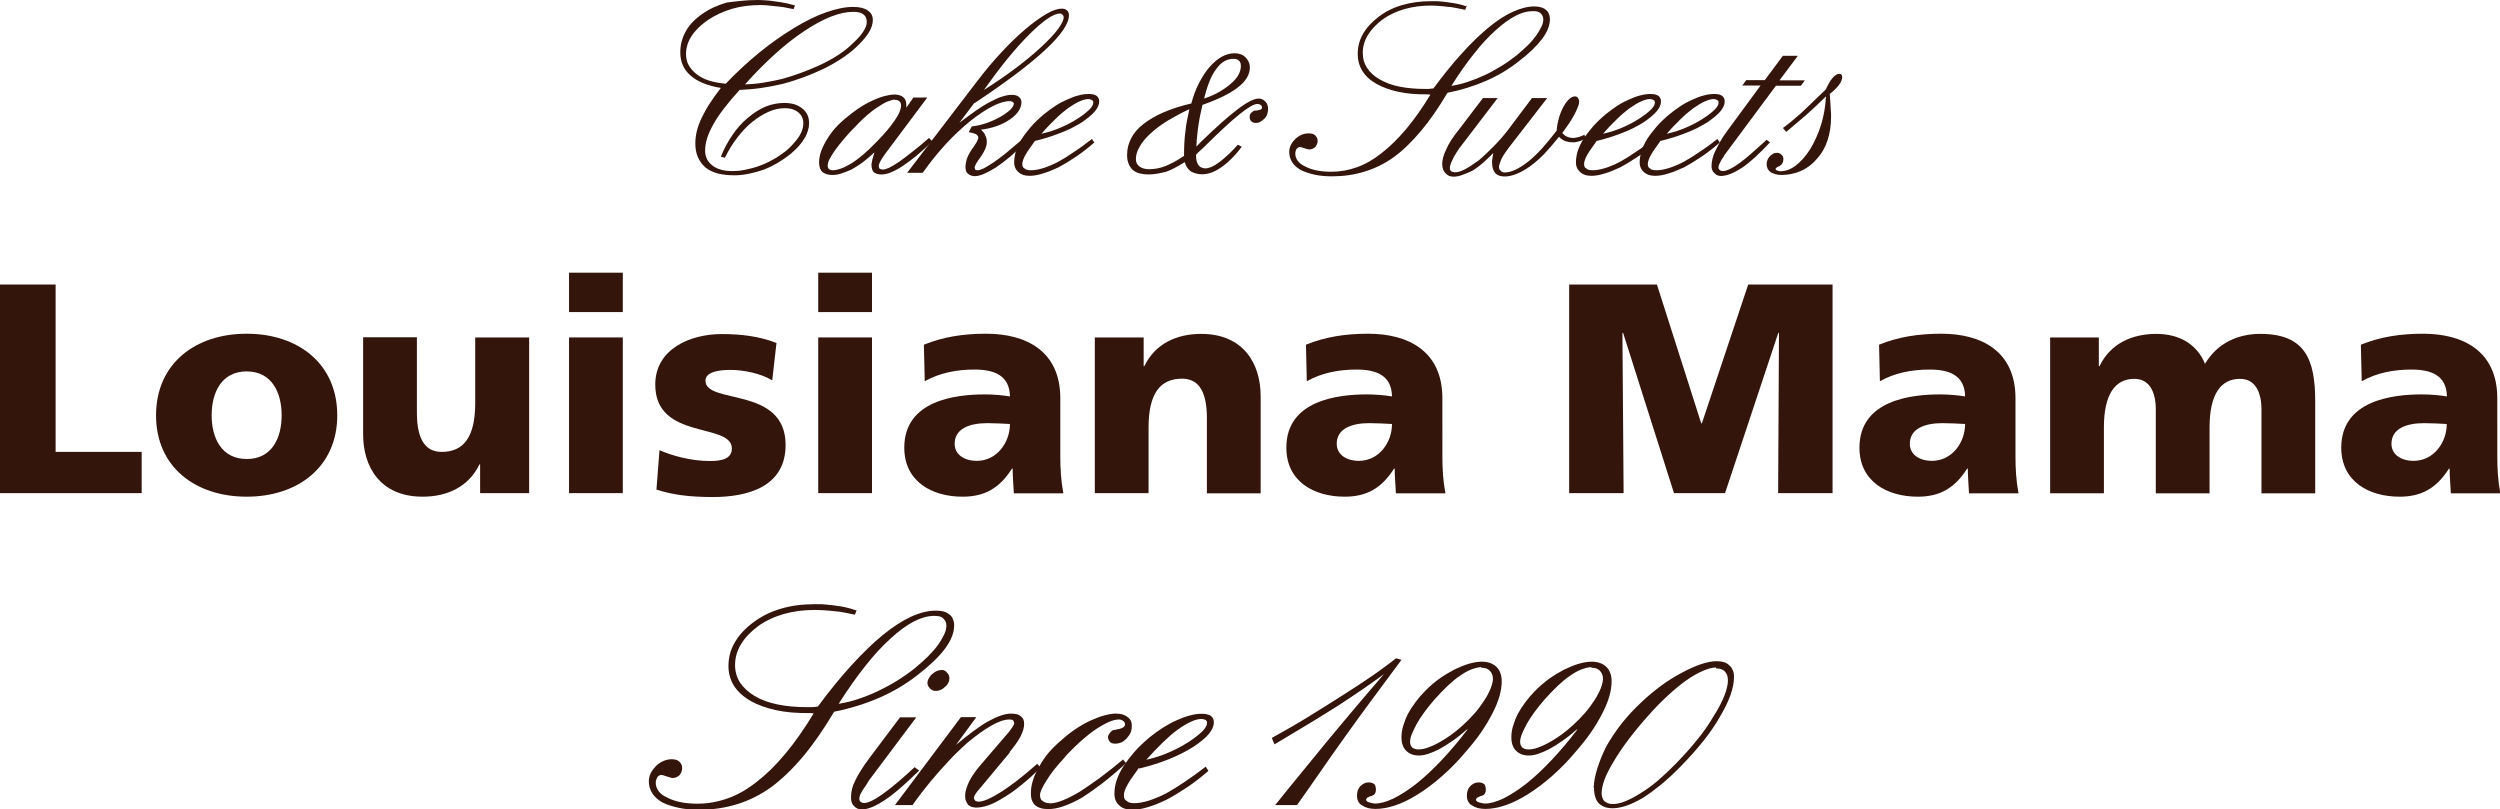 <?xml version="1.0" encoding="utf-8"?>
<!-- Generator: Adobe Illustrator 21.1.0, SVG Export Plug-In . SVG Version: 6.00 Build 0)  -->
<svg version="1.1" id="レイヤー_1" xmlns="http://www.w3.org/2000/svg" xmlns:xlink="http://www.w3.org/1999/xlink" x="0px"
	 y="0px" viewBox="0 0 1478.8 478.8" style="enable-background:new 0 0 1478.8 478.8;" xml:space="preserve">
<style type="text/css">
	.st0{fill:#34150C;}
</style>
<g>
	<g>
		<path class="st0" d="M0,168.3h32.9v99h50.9v24.4H0V168.3z"/>
		<path class="st0" d="M92.3,245.7c0-30.6,23.2-48.3,53.6-48.3c30.4,0,53.6,17.7,53.6,48.3c0,30.4-23.2,48.1-53.6,48.1
			C115.5,293.8,92.3,276.2,92.3,245.7z M166.6,245.7c0-13.8-6-26-20.7-26c-14.7,0-20.7,12.2-20.7,26c0,13.6,6,25.8,20.7,25.8
			C160.6,271.6,166.6,259.4,166.6,245.7z"/>
		<path class="st0" d="M313,291.7h-29v-17h-0.4c-6.4,13.3-19.1,19.1-33.6,19.1c-25.1,0-35.2-17.7-35.2-36.8v-57.5h31.8v44.6
			c0,17.3,6,23.2,14.7,23.2c13.1,0,19.8-9,19.8-28.8v-38.9H313V291.7z"/>
		<path class="st0" d="M368.4,184.6h-31.8v-23.3h31.8V184.6z M336.6,199.6h31.8v92.1h-31.8V199.6z"/>
		<path class="st0" d="M390.1,266.3c7.4,3.2,18.4,6.4,29.9,6.4c6.5,0,12.9-1.1,12.9-7.4c0-15.6-45.3-4.6-45.3-37.8
			c0-21.2,20.9-29.9,39.3-29.9c11,0,22.1,1.2,32.4,5.3l-2.5,22.1c-6.7-4.1-16.8-6.2-24.8-6.2c-6.9,0-14.7,1.2-14.7,6.4
			c0,14.3,47.4,3,47.4,38c0,24.6-22.1,30.8-43,30.8c-14.3,0-24.1-1.4-33.4-4.4L390.1,266.3z"/>
		<path class="st0" d="M515.9,184.6H484v-23.3h31.8V184.6z M484,199.6h31.8v92.1H484V199.6z"/>
		<path class="st0" d="M599.7,291.7c-0.2-5-0.7-9.7-0.7-14.5h-0.4c-7.3,11.5-16.1,16.6-29.2,16.6c-18.2,0-34.5-9-34.5-29
			c0-28.1,30.6-31.5,47.6-31.5c5.1,0,10.8,0.5,14.9,1.2c-0.2-12.6-9.5-15.9-21-15.9c-10.3,0-20.5,1.9-29.4,6.9l-0.5-21.6
			c11.3-4.6,23.2-6.5,36.8-6.5c23.5,0,43.9,10.1,43.9,38.2V270c0,7.3,0.4,14.5,1.8,21.8H599.7z M577.8,272.6c12,0,19.6-11,19.6-21.8
			c-4.1-0.2-8.7-0.5-13.4-0.5c-10.8,0-19.3,3.4-19.3,12.2C564.7,268.9,570.4,272.6,577.8,272.6z"/>
		<path class="st0" d="M647.5,199.6h29v17h0.4c6.4-13.3,19.1-19.1,33.6-19.1c25.1,0,35.2,17.7,35.2,36.8v57.5h-31.8v-44.6
			c0-17.3-6-23.2-14.7-23.2c-13.1,0-19.8,9-19.8,28.8v38.9h-31.8V199.6z"/>
		<path class="st0" d="M825.7,291.7c-0.2-5-0.7-9.7-0.7-14.5h-0.4c-7.3,11.5-16.1,16.6-29.2,16.6c-18.2,0-34.5-9-34.5-29
			c0-28.1,30.6-31.5,47.6-31.5c5.1,0,10.8,0.5,14.9,1.2c-0.2-12.6-9.5-15.9-21-15.9c-10.3,0-20.5,1.9-29.4,6.9l-0.5-21.6
			c11.3-4.6,23.2-6.5,36.8-6.5c23.5,0,43.9,10.1,43.9,38.2V270c0,7.3,0.4,14.5,1.8,21.8H825.7z M803.8,272.6c12,0,19.6-11,19.6-21.8
			c-4.1-0.2-8.7-0.5-13.4-0.5c-10.8,0-19.3,3.4-19.3,12.2C790.7,268.9,796.4,272.6,803.8,272.6z"/>
		<path class="st0" d="M928.3,168.3h51.8l26.2,82.1h0.4l27.4-82.1h49.9v123.4h-32.2l0.5-94.8h-0.4l-31.5,94.8h-30.2l-30.1-94.8h-0.4
			l0.7,94.8h-32.2V168.3z"/>
		<path class="st0" d="M1164.7,291.7c-0.2-5-0.7-9.7-0.7-14.5h-0.4c-7.3,11.5-16.1,16.6-29.2,16.6c-18.2,0-34.5-9-34.5-29
			c0-28.1,30.6-31.5,47.6-31.5c5.1,0,10.8,0.5,14.9,1.2c-0.2-12.6-9.5-15.9-21-15.9c-10.3,0-20.5,1.9-29.4,6.9l-0.5-21.6
			c11.3-4.6,23.2-6.5,36.8-6.5c23.5,0,43.9,10.1,43.9,38.2V270c0,7.3,0.4,14.5,1.8,21.8H1164.7z M1142.8,272.6
			c12,0,19.6-11,19.6-21.8c-4.1-0.2-8.7-0.5-13.4-0.5c-10.8,0-19.3,3.4-19.3,12.2C1129.7,268.9,1135.4,272.6,1142.8,272.6z"/>
		<path class="st0" d="M1212.5,199.6h29v17h0.4c6.4-13.3,19.1-19.1,33.6-19.1c13.1,0,23.9,5.7,28.8,17.7
			c7.4-12.4,19.6-17.7,32.7-17.7c26.5,0,32.5,15,32.5,40v54.3h-31.8v-49.5c0-10.4-3.7-18.2-12.7-18.2c-11.3,0-18,9-18,28.8v38.9
			h-31.8v-49.5c0-10.4-3.7-18.2-12.7-18.2c-11.3,0-18,9-18,28.8v38.9h-31.8V199.6z"/>
		<path class="st0" d="M1449.7,291.7c-0.2-5-0.7-9.7-0.7-14.5h-0.4c-7.3,11.5-16.1,16.6-29.2,16.6c-18.2,0-34.5-9-34.5-29
			c0-28.1,30.6-31.5,47.6-31.5c5.1,0,10.8,0.5,14.9,1.2c-0.2-12.6-9.5-15.9-21-15.9c-10.3,0-20.5,1.9-29.4,6.9l-0.5-21.6
			c11.3-4.6,23.2-6.5,36.8-6.5c23.5,0,43.9,10.1,43.9,38.2V270c0,7.3,0.4,14.5,1.8,21.8H1449.7z M1427.7,272.6
			c12,0,19.6-11,19.6-21.8c-4.1-0.2-8.7-0.5-13.4-0.5c-10.8,0-19.3,3.4-19.3,12.2C1414.6,268.9,1420.3,272.6,1427.7,272.6z"/>
	</g>
	<g>
		<path class="st0" d="M470.3,3.1l-0.9,2.3c-1.9-0.4-3.8-0.8-5.6-1.1c-1.8-0.3-3.5-0.5-5.1-0.6c-1.6-0.2-3.2-0.4-4.6-0.5
			c-1.4-0.1-2.9-0.2-4.3-0.2c-6,0-11.6,0.7-16.7,2.2c-5.1,1.5-9.9,3.7-14.3,6.6c-4.3,3-7.5,6.1-9.7,9.5c-2.2,3.4-3.3,6.9-3.3,10.7
			c0,2.4,0.5,4.7,1.6,6.6s2.6,3.7,4.7,5.3c2,1.6,4.5,2.9,7.4,3.8c2.9,0.9,6.2,1.5,9.8,1.8c6.6-6.9,13.3-13.1,20.1-18.6
			c6.8-5.5,13.6-10.3,20.4-14.4c6.9-4.2,13.3-7.3,19.1-9.3c5.8-2,11-3.1,15.7-3.1c1.9,0,3.6,0.2,5,0.5c1.4,0.4,2.6,0.8,3.6,1.5
			c1,0.7,1.8,1.5,2.3,2.4c0.5,0.9,0.8,2,0.8,3.4c0,2.1-0.7,4.4-2,6.7c-1.3,2.3-3.3,4.8-6,7.5c-2.5,2.6-5.6,5.2-9.1,7.6
			c-3.5,2.4-7.5,4.8-12,7c-4,1.9-8,3.6-12.1,5.1c-4.1,1.5-8.2,2.8-12.5,3.9c-4.3,1-8.5,1.8-12.7,2.4c-4.2,0.6-8.3,0.9-12.4,1.1
			c-3.6,3.9-6.6,7.5-9.2,10.9c-2.6,3.4-4.7,6.5-6.3,9.4c-1.6,2.9-2.9,5.6-3.7,8.2c-0.8,2.6-1.2,5.1-1.2,7.4c0,1.9,0.4,3.6,1.1,5
			c0.7,1.4,1.8,2.7,3.2,3.8c1.4,1.1,3.2,2,5.2,2.5c2,0.6,4.3,0.8,6.9,0.8c2.2,0,4.5-0.2,6.9-0.7c2.3-0.5,4.7-1,7.2-1.8
			c2.4-0.8,4.8-1.8,7-2.9c2.2-1.1,4.4-2.3,6.4-3.7c2.3-1.5,4.4-3.1,6-4.7c1.7-1.6,3.1-3.3,4.4-4.9c1.3-1.7,2.3-3.4,2.9-5
			c0.6-1.6,0.9-3.1,0.9-4.7c0-1.3-0.3-2.5-0.8-3.6c-0.5-1.1-1.3-2-2.3-2.8c-1-0.8-2.2-1.4-3.4-1.8c-1.3-0.4-2.8-0.6-4.5-0.6
			c-3.2,0-6.3,0.7-9.5,2.1c-3.2,1.4-6.4,3.4-9.7,6c-3.2,2.6-6.1,5.7-8.8,9.2c-2.7,3.5-5.2,7.5-7.4,12l-2.4-0.6
			c1.9-4.7,4.2-9,6.9-12.9c2.6-3.9,5.7-7.3,9.2-10.2c3.5-3,7-5.1,10.5-6.6c3.6-1.4,7.2-2.1,11-2.1c2.2,0,4.2,0.3,6,0.8
			c1.7,0.6,3.3,1.4,4.6,2.5c1.3,1,2.3,2.3,3,3.7c0.7,1.5,1,3.2,1,5.1c0,1.3-0.2,2.7-0.7,4.3s-1.1,3.1-2.1,4.6
			c-0.8,1.4-1.9,2.9-3.1,4.3c-1.3,1.4-2.7,2.9-4.4,4.3c-2.5,2.1-5.2,4-7.9,5.6c-2.7,1.6-5.6,3.1-8.7,4.3c-3,1-5.9,1.8-8.8,2.4
			c-2.9,0.6-5.7,0.9-8.5,0.9c-3.8,0-7.1-0.4-9.9-1.1c-2.9-0.8-5.3-2-7.3-3.6c-1.9-1.7-3.4-3.8-4.4-6.1c-1-2.3-1.5-5-1.5-8.1
			c0-2.3,0.3-4.8,0.9-7.3c0.6-2.5,1.6-5.1,2.9-7.9c1.3-2.7,2.9-5.6,4.8-8.5c1.9-2.9,4-5.9,6.5-9.1c-3.8-0.6-7.2-1.5-10.2-2.7
			c-3-1.2-5.5-2.7-7.6-4.5c-2.1-1.8-3.7-3.9-4.7-6.2c-1-2.3-1.5-4.8-1.5-7.6c0-4.5,1.1-8.6,3.2-12.4c2.1-3.8,5.3-7.2,9.6-10.2
			c4.3-3.1,9.2-5.3,14.7-6.9C435.4,0.8,441.4,0,448,0c1.6,0,3.3,0.1,5,0.2c1.7,0.1,3.5,0.3,5.3,0.6c1.8,0.2,3.7,0.5,5.7,0.9
			c2,0.4,4,0.9,6.2,1.5V3.1z M440.7,49.9c3.6-0.1,7.2-0.4,10.8-1c3.7-0.6,7.4-1.3,11.1-2.2c3.7-1,7.3-2.2,10.9-3.5
			c3.6-1.3,7.2-2.8,10.8-4.4c4.2-1.9,8-4,11.4-6.2c3.4-2.2,6.4-4.6,8.9-7.1c2.6-2.4,4.7-4.7,6-6.8c1.4-2.1,2.1-3.9,2.1-5.6
			c0-1.1-0.2-2.1-0.5-2.8c-0.4-0.8-0.8-1.3-1.5-1.8c-0.6-0.5-1.4-0.9-2.4-1.1c-1-0.3-2.2-0.4-3.6-0.4c-3.9,0-8.2,0.9-13.1,2.8
			c-4.9,1.9-10.2,4.8-15.9,8.6c-5.7,3.8-11.5,8.3-17.3,13.6c-5.9,5.3-11.8,11.3-17.8,18V49.9z"/>
		<path class="st0" d="M540.3,57.7h8.2l-25.2,33.7l-0.2,0.3c-1.1,1.6-2,3-2.5,4c-0.6,1.1-0.8,1.9-0.8,2.4c0,0.4,0,0.7,0.2,1
			c0.1,0.3,0.2,0.5,0.3,0.7c0.2,0.1,0.5,0.2,0.8,0.3c0.4,0.1,0.7,0.2,1.1,0.2c0.9,0,2.2-0.4,3.8-1.1c1.6-0.8,3.6-2,6-3.6
			c2.3-1.7,5-3.7,7.9-6c3-2.3,6.2-5,9.6-8l2,2c-3.4,3.3-6.5,6.1-9.5,8.6c-3,2.4-5.8,4.5-8.5,6.3c-2.5,1.6-4.8,2.8-6.9,3.6
			c-2,0.8-3.8,1.1-5.2,1.1c-0.9,0-1.7-0.1-2.4-0.3c-0.7-0.2-1.4-0.5-2-0.9c-0.5-0.5-0.9-1.1-1.1-1.9c-0.3-0.8-0.4-1.6-0.4-2.5
			c0-0.5,0-1,0.2-1.5c0.1-0.5,0.2-1.1,0.3-1.7c0.2-0.6,0.4-1.3,0.6-2c0.2-0.7,0.4-1.5,0.6-2.3c-1.5,1.4-3,2.8-4.5,4
			c-1.5,1.3-3,2.4-4.5,3.4c-0.8,0.5-1.6,1-2.4,1.5c-0.8,0.5-1.5,0.9-2.2,1.3c-2.2,1-4.3,1.8-6.2,2.4c-1.9,0.6-3.6,0.8-5.3,0.8
			c-1.2,0-2.3-0.2-3.2-0.5c-0.9-0.3-1.7-0.7-2.4-1.2c-0.7-0.7-1.2-1.5-1.5-2.4c-0.3-0.9-0.5-2-0.5-3.2c0-2.2,0.4-4.6,1.3-7
			c0.9-2.4,2.2-5,3.9-7.6c1.6-2.6,3.6-5.2,6-7.6c2.4-2.4,5.1-4.7,8-6.9c2.2-1.7,4.5-3.3,6.6-4.6c2.2-1.3,4.5-2.5,6.8-3.5
			c2.3-1,4.5-1.8,6.6-2.3c2-0.5,3.9-0.8,5.6-0.8c1.1,0,2.1,0.2,3,0.5c0.9,0.3,1.6,0.7,2.1,1.2c0.6,0.5,1,1.1,1.3,1.9
			c0.3,0.8,0.4,1.7,0.4,2.8v1.4L540.3,57.7z M529.4,58.9c-1.3,0.1-2.8,0.5-4.5,1.2c-1.7,0.7-3.5,1.8-5.6,3.2c-2.1,1.3-4.3,3-6.5,4.9
			c-2.2,1.9-4.4,4.1-6.6,6.4c-2.6,2.6-5,5.2-7,7.6c-2,2.4-3.8,4.6-5.2,6.6c-1.4,2-2.5,3.8-3.3,5.3c-0.8,1.5-1.1,2.9-1.1,4
			c0,0.4,0.1,0.8,0.2,1.1c0.2,0.3,0.3,0.6,0.5,0.8c0.3,0.2,0.6,0.4,1,0.5c0.4,0.1,0.8,0.2,1.3,0.2c1.5,0,3.2-0.4,5.1-1.1
			c1.9-0.7,4-1.8,6.3-3.2c2.2-1.4,4.5-3.2,6.9-5.2c2.3-2,4.7-4.3,7.2-6.9c2.4-2.4,4.6-4.7,6.4-6.9c1.8-2.1,3.4-4.2,4.7-6.1
			c1.3-1.9,2.3-3.6,2.9-5.1c0.6-1.5,0.9-2.7,0.9-3.7c0-0.5-0.1-1-0.2-1.4c-0.2-0.4-0.4-0.8-0.7-1.1c-0.3-0.3-0.7-0.5-1.1-0.7
			s-1-0.2-1.6-0.2V58.9z"/>
		<path class="st0" d="M576.4,60.8l-8.9,11.8c3.5-2.6,6.7-5,9.8-7.2c3.1-2.1,5.9-3.9,8.5-5.2c2.6-1.4,5-2.5,7.1-3.1
			c2.1-0.7,3.9-1,5.6-1c0.9,0,1.7,0.1,2.4,0.3c0.7,0.2,1.3,0.5,1.8,0.9c0.5,0.4,0.9,0.9,1.1,1.4c0.3,0.5,0.4,1.1,0.4,1.8
			c0,1.7-0.6,3.5-1.7,5.2c-1.1,1.7-2.9,3.4-5.2,5c-2.3,1.6-4.9,2.9-7.8,3.9c-2.9,1-5.9,1.7-9.2,2.1c0.5,0.5,1,1,1.5,1.6
			c0.5,0.6,0.8,1.1,1,1.8c0.3,0.5,0.5,1.1,0.7,1.8c0.2,0.7,0.2,1.4,0.2,2.1c0,1.3-0.3,2.7-0.9,4.1c-0.6,1.4-1.5,3-2.7,4.7
			c-1.2,1.6-2.1,3-2.7,4c-0.6,1.1-0.9,1.9-0.9,2.4c0.1,0.2,0.2,0.4,0.2,0.6c0.1,0.2,0.1,0.4,0.2,0.6c0.2,0.1,0.4,0.2,0.6,0.2
			c0.2,0.1,0.5,0.1,0.8,0.1c0.9,0,2.1-0.4,3.6-1.1c1.5-0.8,3.3-1.9,5.6-3.4c2.1-1.4,4.6-3.3,7.5-5.6c2.8-2.3,6-5,9.5-8l2.1,1.5
			c-3.2,3.3-6.2,6.1-9.1,8.6c-2.9,2.4-5.7,4.5-8.3,6.3c-2.7,1.7-5.2,3-7.3,3.9c-2.1,0.9-3.9,1.3-5.4,1.3c-0.9,0-1.7-0.2-2.4-0.5
			c-0.7-0.3-1.3-0.7-1.8-1.2c-0.4-0.3-0.7-0.8-0.9-1.5c-0.2-0.7-0.3-1.5-0.3-2.3c0-1.4,0.3-3,0.8-4.7c0.6-1.7,1.5-3.5,2.8-5.4
			c1.4-1.9,2.4-3.5,3.1-4.7c0.6-1.2,0.9-2,0.9-2.5c0-0.4-0.1-0.8-0.4-1.1c-0.3-0.4-0.6-0.7-1.1-1c-0.5-0.2-1.1-0.4-1.8-0.6
			c-0.7-0.2-1.5-0.4-2.4-0.5l1.8-3.4c3.2-0.4,6.2-1.1,9-2.1c2.8-1,5.5-2.2,8.1-3.7c2.6-1.5,4.6-3,5.9-4.3c1.3-1.3,1.9-2.5,1.9-3.5
			c0-0.2-0.1-0.4-0.2-0.5c-0.2-0.2-0.3-0.3-0.5-0.4c-0.1-0.1-0.2-0.2-0.4-0.2c-0.2-0.1-0.3-0.1-0.4-0.1c-0.1-0.1-0.2-0.2-0.4-0.2
			c-0.2,0-0.3,0-0.4,0c-2.9,0-6.3,1-10.2,3c-4,2-8.5,5-13.4,8.9c-4.9,4-9.7,8.5-14.4,13.6c-4.7,5.1-9.2,10.7-13.6,16.9h-9.2
			l41.8-54.7c4.8-6.2,9.5-11.9,14.3-16.9c4.7-5.1,9.4-9.6,14.1-13.6c4.8-4,8.9-6.9,12.4-8.9c3.5-2,6.4-3,8.8-3
			c0.6,0,1.2,0.1,1.7,0.2c0.5,0.2,1,0.4,1.4,0.8c0.4,0.3,0.7,0.7,0.9,1.2c0.2,0.5,0.3,1.1,0.3,1.7c0,2.4-1.1,5.3-3.4,8.7
			c-2.3,3.4-5.7,7.2-10.3,11.5c-4.6,4.3-10.4,9.1-17.4,14.4c-7,5.3-15.3,11.1-24.7,17.4V60.8z M581.9,53.3c6.9-4.4,13.2-8.7,18.9-13
			c5.7-4.3,10.7-8.4,15.1-12.5c4.5-4.2,7.8-7.7,10-10.7c2.2-3,3.3-5.3,3.3-7c0-0.2-0.1-0.4-0.2-0.7c-0.1-0.3-0.3-0.5-0.5-0.7
			c-0.2-0.2-0.4-0.4-0.7-0.5c-0.3-0.2-0.5-0.2-0.8-0.2c-1.9,0-4.4,1-7.4,3.1c-3,2-6.6,5.1-10.8,9.3c-4.1,4.1-8.4,8.9-12.9,14.4
			c-4.5,5.5-9.2,11.8-14.1,18.7V53.3z"/>
		<path class="st0" d="M612.3,83.2c-1.1,1.6-2.2,3.1-3.1,4.4c-1,1.3-1.8,2.6-2.5,3.8c-0.7,1.2-1.2,2.3-1.5,3.2
			c-0.3,0.9-0.5,1.7-0.5,2.4c0,0.6,0.1,1.1,0.3,1.6c0.2,0.5,0.6,0.8,1.1,1.1c0.4,0.4,0.9,0.7,1.6,0.8c0.7,0.2,1.4,0.2,2.2,0.2
			c2,0,4.4-0.4,7-1.2c2.6-0.8,5.6-2,8.9-3.7c3.1-1.7,6.3-3.7,9.6-6c3.4-2.2,6.9-4.8,10.5-7.6l1.4,2.1c-3.8,3.3-7.4,6.1-11,8.5
			c-3.6,2.4-7,4.5-10.2,6.2c-3.5,1.6-6.6,2.9-9.5,3.7c-2.8,0.9-5.4,1.3-7.6,1.3c-1.4,0-2.7-0.2-3.7-0.5c-1.1-0.4-2-0.9-2.8-1.6
			c-0.8-0.7-1.5-1.6-1.9-2.5c-0.5-1-0.7-2.1-0.7-3.4c0-2.2,0.4-4.5,1.1-6.8c0.8-2.3,1.9-4.7,3.4-7.1c1.5-2.3,3.4-4.7,5.5-7.2
			c2.1-2.4,4.7-4.9,7.6-7.3c2.2-1.8,4.5-3.5,6.8-5c2.3-1.5,4.6-2.7,6.9-3.7c2.4-1.1,4.7-2,6.9-2.5c2.1-0.6,4.1-0.8,6-0.8
			c1.1,0,2.1,0.1,2.8,0.3c0.8,0.2,1.3,0.5,1.8,0.8c0.5,0.4,0.9,0.9,1.1,1.4c0.3,0.5,0.4,1.2,0.4,2c0,1.8-0.9,3.8-2.6,5.8
			c-1.7,2-4.4,4.2-7.9,6.6c-3.6,2.2-7.6,4.3-12.1,6c-4.5,1.8-9.5,3.4-15.1,4.8L612.3,83.2z M615.7,79.2c4.5-1,8.5-2.3,12.1-3.9
			c3.6-1.6,6.9-3.3,9.9-5.3c3.1-2,5.3-3.8,6.8-5.3c1.5-1.5,2.2-2.9,2.2-4.1c0-0.3-0.1-0.6-0.2-0.8c-0.1-0.3-0.3-0.4-0.5-0.5
			c-0.3-0.2-0.6-0.4-1-0.5c-0.4-0.1-0.8-0.2-1.3-0.2c-1.4,0-3.2,0.5-5.2,1.4c-2,0.9-4.3,2.3-6.9,4.1c-2.4,1.8-5,4-7.6,6.6
			c-2.6,2.5-5.4,5.4-8.2,8.7L615.7,79.2z"/>
		<path class="st0" d="M711.3,62c-0.4,1.7-0.8,3.5-1.2,5.4c-0.4,1.9-0.8,3.9-1.1,6c-0.3,2-0.6,4.2-0.8,6.4c-0.3,2.2-0.4,4.5-0.5,6.9
			l2.8-2.9c8.7-8.4,15.8-14.8,21.5-19.1c5.6-4.3,9.8-6.4,12.6-6.4c0.8,0,1.6,0.2,2.2,0.5c0.7,0.3,1.2,0.8,1.8,1.4
			c0.5,0.5,0.9,1.1,1.1,1.9c0.3,0.8,0.4,1.6,0.4,2.4c0,1-0.2,2-0.5,3c-0.3,1-0.9,1.9-1.7,2.7c-0.7,0.7-1.5,1.3-2.3,1.8
			c-0.8,0.5-1.7,0.7-2.8,0.7c-0.5,0-1-0.1-1.4-0.2c-0.5-0.2-0.9-0.4-1.3-0.8c-0.3-0.3-0.5-0.7-0.7-1.1s-0.2-0.9-0.2-1.5
			c0-0.5,0.1-0.9,0.2-1.3c0.2-0.4,0.4-0.7,0.7-1.1c0.1-0.1,0.2-0.2,0.4-0.3c0.2-0.1,0.3-0.2,0.4-0.3c0.2-0.2,0.4-0.4,0.7-0.5
			c0.3-0.1,0.5-0.2,0.8-0.2c0.7,0,1.3,0,1.8-0.2c0.5-0.1,1-0.2,1.4-0.3c0.3-0.2,0.5-0.4,0.7-0.6c0.2-0.2,0.2-0.5,0.2-0.8
			c0-0.3-0.1-0.6-0.2-0.8c-0.1-0.3-0.3-0.4-0.5-0.5c-0.2-0.2-0.5-0.4-0.8-0.5c-0.4-0.1-0.8-0.2-1.3-0.2c-1.9,0-5.4,2-10.4,6
			c-5,4-11.6,10.1-19.7,18.1c-1.3,1.3-2.5,2.5-3.6,3.4c-1.1,1-1.9,1.8-2.5,2.5v0.9c0,1.2,0.1,2.3,0.4,3.1c0.3,0.9,0.6,1.6,1,2.2
			c0.5,0.6,1.1,1.1,1.8,1.4c0.7,0.3,1.5,0.5,2.4,0.5c1,0,2.2-0.3,3.6-0.9c1.4-0.6,2.9-1.6,4.7-2.9c1.7-1.3,3.5-2.8,5.3-4.5
			c1.8-1.7,3.7-3.6,5.5-5.7l2.3,1.2c-1.9,2.6-3.9,5-6,7c-2,2-4.1,3.8-6.3,5.3c-2,1.4-4,2.4-5.9,3.1c-1.9,0.6-3.6,0.9-5.3,0.9
			c-1.3,0-2.5-0.2-3.6-0.5c-1.1-0.3-2.1-0.7-3-1.2c-0.8-0.6-1.6-1.4-2.2-2.4c-0.7-1-1.1-2-1.4-3.1c-1.9,1.2-3.8,2.3-5.7,3.3
			c-1.8,1-3.6,1.8-5.3,2.4c-1.7,0.4-3.4,0.8-5.1,1.1c-1.7,0.3-3.4,0.5-5.1,0.5c-2,0-3.8-0.2-5.4-0.6c-1.6-0.4-3-1.1-4.2-2.1
			c-1.1-1.1-2-2.4-2.5-3.9c-0.6-1.5-0.8-3.1-0.8-5c0-3.5,0.8-6.7,2.4-9.8c1.6-3.1,4-5.9,7.2-8.4c3.4-2.6,7.4-5,12.1-7
			c4.7-2,10.2-3.8,16.3-5.2c1.2-4.5,2.7-8.6,4.6-12.2s3.9-6.8,6.3-9.5c2.3-2.6,4.7-4.6,7.2-6c2.4-1.3,4.9-2,7.5-2
			c1.3,0,2.5,0.2,3.6,0.6c1.1,0.4,2,1,2.8,1.8c0.8,0.8,1.5,1.7,1.9,2.7c0.5,1,0.7,2.2,0.7,3.5c0,2-0.6,4-1.8,6
			c-1.2,1.9-2.9,3.8-5.3,5.6c-2.3,1.8-5.2,3.6-8.7,5.3c-3.5,1.7-7.5,3.4-12.1,5V62z M703.5,64.6c-4.8,2.2-9.1,4.6-13,6.9
			c-3.9,2.4-7.3,5-10.2,7.7c-2.9,2.7-5,5.3-6.3,7.8c-1.4,2.4-2.1,4.8-2.1,7c0,1,0.2,1.9,0.5,2.6c0.4,0.7,0.9,1.4,1.8,2
			c0.7,0.5,1.5,0.9,2.4,1.1c0.9,0.3,2,0.4,3.4,0.4c1.5,0,3.1-0.2,4.7-0.5c1.6-0.3,3.3-0.8,5-1.5c1.7-0.7,3.5-1.6,5.2-2.5
			c1.7-1,3.6-2.1,5.5-3.4v-2.1c0-1.9,0.1-3.9,0.2-6c0.1-2.1,0.3-4.2,0.6-6.3c0.2-2.1,0.5-4.3,0.9-6.4c0.4-2.1,0.9-4.3,1.4-6.6V64.6z
			 M712.2,58.3c3.4-1.1,6.4-2.4,9.1-4s5-3.2,6.9-4.9c2-1.7,3.5-3.5,4.4-5.2c0.9-1.7,1.4-3.4,1.4-5c0-0.7-0.1-1.3-0.2-1.9
			c-0.2-0.6-0.5-1-1-1.5c-0.4-0.4-0.9-0.7-1.5-0.8c-0.6-0.2-1.2-0.2-1.9-0.2c-1.8,0-3.6,0.5-5.3,1.5c-1.7,1-3.3,2.6-4.8,4.7
			c-1.5,2-2.9,4.5-4,7.5c-1.2,3-2.2,6.3-3.1,9.9V58.3z"/>
		<path class="st0" d="M867.6,3.4l-0.9,2.4c-1.9-0.4-3.8-0.8-5.5-1.1c-1.7-0.4-3.5-0.6-5.2-0.7c-1.6-0.2-3.3-0.4-4.9-0.5
			c-1.6-0.1-3.2-0.2-4.7-0.2c-5.7,0-10.9,0.7-15.7,2.1c-4.8,1.4-9.1,3.4-13,6.2c-3.8,2.9-6.6,5.9-8.6,9.2c-2,3.3-3,6.8-3,10.5
			c0,3.3,0.8,6.2,2.5,8.8s4.1,4.9,7.4,6.8c3.3,1.9,7.1,3.4,11.6,4.3c4.5,0.9,9.5,1.4,15.1,1.4c0.3,0,0.6,0,0.9,0c0.3,0,0.6,0,0.9,0
			c0.4,0,0.9,0,1.5-0.1c0.6-0.1,1.2-0.1,1.9-0.2c5.8-7.8,11.4-14.8,16.9-20.8c5.4-6,10.7-11.1,15.8-15.3c5.1-4.2,9.9-7.3,14.4-9.3
			c4.5-2,8.7-3.1,12.7-3.1c1.4,0,2.7,0.2,3.8,0.5c1.1,0.3,2.1,0.8,2.9,1.5c0.8,0.6,1.4,1.4,1.8,2.4c0.4,1,0.6,2,0.6,3.1
			c0,3.7-1.5,7.6-4.6,11.7s-7.6,8.5-13.6,13.1c-5.9,4.7-12.4,8.6-19.5,11.7c-7.1,3.1-14.8,5.5-22.9,7.1
			c-5.2,8.8-10.4,16.3-15.7,22.6c-5.3,6.3-10.6,11.5-16,15.4c-5.4,3.9-11.1,6.7-17.3,8.6s-12.5,2.8-19.2,2.8c-3.9,0-7.4-0.3-10.5-1
			c-3.1-0.7-5.8-1.6-8-2.7c-2.3-1.3-4.1-2.9-5.2-4.7c-1.1-1.8-1.7-3.8-1.7-6c0-1.4,0.3-2.8,0.9-4c0.6-1.3,1.5-2.5,2.7-3.7
			c1.2-1.1,2.5-2,3.8-2.5c1.3-0.6,2.7-0.8,4.1-0.8c0.7,0,1.4,0.1,2.1,0.2c0.7,0.2,1.2,0.5,1.8,1c0.4,0.4,0.7,0.9,1,1.4
			c0.3,0.5,0.4,1.1,0.4,1.8c0,0.7-0.1,1.4-0.4,2c-0.3,0.6-0.6,1.2-1,1.7c-0.5,0.4-1,0.7-1.6,1c-0.6,0.3-1.2,0.4-1.9,0.4
			c-0.3,0-0.7-0.1-1.2-0.2c-0.5-0.2-1.1-0.3-1.7-0.5c-0.6-0.2-1.1-0.4-1.5-0.5c-0.4-0.2-0.8-0.2-1.1-0.2c-0.5,0-0.9,0.1-1.2,0.3
			c-0.3,0.2-0.6,0.5-0.9,0.8c-0.2,0.4-0.4,0.8-0.5,1.3c-0.2,0.5-0.2,1-0.2,1.6c0,1.5,0.5,2.9,1.5,4.2c1,1.3,2.4,2.4,4.4,3.3
			c1.9,1,4.2,1.8,6.7,2.3c2.5,0.5,5.4,0.8,8.6,0.8c5.2,0,10.3-0.9,15.3-2.7c5-1.8,9.9-4.6,14.6-8.4c4.8-3.7,9.6-8.4,14.4-14.1
			c4.8-5.7,9.6-12.5,14.4-20.4l-1.8-0.2c-6.4,0.1-12.1-0.4-17.2-1.5c-5-1.1-9.4-2.7-13.1-4.8s-6.4-4.7-8.2-7.6
			c-1.8-3-2.7-6.3-2.7-9.9c0-4.3,1-8.2,3.1-11.9c2.1-3.7,5.2-7,9.2-10.1c4.2-3.2,8.8-5.5,14-7c5.1-1.5,10.8-2.3,17-2.3
			c0.6,0,1.2,0,1.8,0c0.6,0,1.2,0,1.8,0c1.2,0.1,2.5,0.2,3.7,0.3c1.3,0.1,2.5,0.3,3.6,0.5c1.8,0.2,3.6,0.5,5.4,0.9
			c1.8,0.4,3.5,0.9,5.1,1.5V3.4z M858.5,50.8c3.3-0.5,6.5-1.3,9.8-2.4c3.3-1.1,6.6-2.4,9.8-3.9c3.3-1.5,6.5-3.3,9.6-5.2
			c3.2-1.9,6.2-4.1,9.2-6.4c2.3-1.9,4.5-3.9,6.5-5.8c2-1.9,3.7-3.9,5.1-5.8c1.4-2,2.5-3.9,3.3-5.5c0.8-1.6,1.1-3.1,1.1-4.4
			c0-0.8-0.2-1.5-0.5-2.1c-0.3-0.6-0.7-1.1-1.2-1.5c-0.5-0.5-1.1-0.8-1.9-1c-0.8-0.2-1.7-0.2-2.7-0.2c-3.2,0-6.6,0.9-10.2,2.8
			c-3.7,1.9-7.6,4.8-11.8,8.6c-4.2,3.8-8.5,8.4-12.8,13.9c-4.4,5.5-8.9,11.9-13.4,19.1V50.8z"/>
		<path class="st0" d="M924,78.6c0.5,0.5,1,1,1.5,1.4c0.5,0.4,1,0.7,1.6,0.9c0.5,0.2,1,0.4,1.6,0.5c0.6,0.1,1.2,0.2,1.9,0.2
			c0.5,0,1,0,1.6-0.2c0.6-0.1,1.1-0.2,1.6-0.3c0.5-0.2,1-0.4,1.6-0.6c0.6-0.2,1.1-0.5,1.8-0.8l0.8,2c-0.6,0.5-1.2,0.9-1.8,1.1
			c-0.6,0.3-1.2,0.5-1.8,0.7c-0.7,0.2-1.4,0.4-2,0.5c-0.6,0.1-1.2,0.2-1.8,0.2c-0.8,0-1.6-0.1-2.4-0.2c-0.8-0.2-1.6-0.3-2.3-0.5
			c-0.7-0.3-1.4-0.7-2-1.1c-0.6-0.4-1.2-0.9-1.7-1.5c-3,3.8-5.9,7.1-8.7,10.1c-2.9,3-5.7,5.4-8.6,7.5c-2.7,1.9-5.4,3.4-7.9,4.4
			c-2.5,1-4.9,1.5-7.1,1.5c-1.1,0-2.1-0.2-3.1-0.5c-0.9-0.4-1.7-0.8-2.3-1.5c-0.6-0.7-1.1-1.6-1.4-2.6c-0.3-1-0.5-2.2-0.5-3.5
			c0-0.3,0-0.7,0-1.1c0-0.4,0-0.8,0.2-1.2c0-0.5,0-1,0.2-1.6c0.1-0.6,0.2-1.2,0.3-1.9c-1,1.1-2.1,2.2-3.1,3.1
			c-1.1,1-2.1,1.9-3.1,2.8c-1,0.9-2.1,1.8-3.1,2.5c-1.1,0.8-2.1,1.5-3.1,2.1c-2.1,1-4.1,1.9-6,2.5c-1.8,0.7-3.6,1-5.2,1
			c-0.9,0-1.8-0.2-2.6-0.5c-0.8-0.4-1.5-0.9-2.1-1.6c-0.6-0.6-1.1-1.4-1.4-2.3c-0.3-0.9-0.5-2-0.5-3.2c0-1.2,0.2-2.5,0.6-4
			c0.4-1.4,1-3,1.8-4.6c0.7-1.7,1.7-3.5,2.9-5.4c1.2-1.9,2.7-3.9,4.4-6l14.4-18.9h8.7l-22.6,29.6c-0.9,1.3-1.7,2.5-2.4,3.7
			c-0.7,1.1-1.3,2.2-1.8,3.4c-0.5,1-0.9,1.9-1.1,2.7c-0.3,0.8-0.4,1.5-0.4,2.1c0,0.4,0.1,0.7,0.2,1c0.2,0.3,0.3,0.5,0.5,0.7
			c0.3,0.2,0.7,0.4,1.1,0.5s0.9,0.2,1.5,0.2c1.5,0,3.4-0.6,5.7-1.8c2.3-1.2,5-3,8.2-5.3c2.8-2.4,5.8-5.2,8.7-8.2
			c3-3,5.8-6.2,8.5-9.7l14.2-18.9h9l-22.9,29.6c-0.9,1.2-1.7,2.4-2.4,3.4c-0.7,1.1-1.3,2.1-1.8,3.1c-0.4,1-0.7,1.9-1,2.7
			c-0.3,0.8-0.4,1.5-0.4,2.1c0,0.4,0.1,0.8,0.2,1.1c0.2,0.4,0.4,0.7,0.8,1c0.3,0.4,0.7,0.7,1.1,0.8c0.5,0.2,0.9,0.2,1.3,0.2
			c2,0,4.2-0.6,6.5-1.7c2.3-1.1,4.8-2.7,7.6-4.9c2.7-2.2,5.5-4.9,8.2-7.9s5.5-6.5,8.4-10.2c0.2-2.7,0.7-5.3,1.4-7.7
			c0.7-2.4,1.6-4.6,2.7-6.6c1.1-2,2.3-3.5,3.4-4.5c1.2-1,2.3-1.5,3.4-1.5c0.3,0,0.6,0.1,0.9,0.2c0.3,0.2,0.6,0.4,0.8,0.7
			c0.2,0.3,0.4,0.6,0.5,1c0.2,0.4,0.2,0.8,0.2,1.3c0,0.8-0.2,1.8-0.7,3c-0.5,1.2-1.1,2.6-1.9,4.2c-0.8,1.5-1.9,3.3-3.1,5.2
			c-1.3,1.9-2.8,4.1-4.5,6.4V78.6z"/>
		<path class="st0" d="M944.6,83.2c-1.1,1.6-2.2,3.1-3.1,4.4c-1,1.3-1.8,2.6-2.5,3.8c-0.7,1.2-1.2,2.3-1.5,3.2s-0.5,1.7-0.5,2.4
			c0,0.6,0.1,1.1,0.3,1.6c0.2,0.5,0.6,0.8,1.1,1.1c0.4,0.4,0.9,0.7,1.6,0.8c0.7,0.2,1.4,0.2,2.2,0.2c2,0,4.4-0.4,7-1.2
			c2.6-0.8,5.6-2,8.9-3.7c3.1-1.7,6.3-3.7,9.6-6c3.4-2.2,6.9-4.8,10.5-7.6l1.4,2.1c-3.8,3.3-7.4,6.1-11,8.5c-3.6,2.4-7,4.5-10.2,6.2
			c-3.5,1.6-6.6,2.9-9.5,3.7c-2.8,0.9-5.4,1.3-7.6,1.3c-1.4,0-2.7-0.2-3.7-0.5c-1.1-0.4-2-0.9-2.8-1.6c-0.8-0.7-1.5-1.6-1.9-2.5
			c-0.5-1-0.7-2.1-0.7-3.4c0-2.2,0.4-4.5,1.1-6.8c0.8-2.3,1.9-4.7,3.4-7.1c1.5-2.3,3.4-4.7,5.5-7.2c2.1-2.4,4.7-4.9,7.6-7.3
			c2.2-1.8,4.5-3.5,6.8-5c2.3-1.5,4.6-2.7,6.9-3.7c2.4-1.1,4.7-2,6.9-2.5c2.1-0.6,4.1-0.8,6-0.8c1.1,0,2.1,0.1,2.8,0.3
			c0.8,0.2,1.3,0.5,1.8,0.8c0.5,0.4,0.9,0.9,1.1,1.4c0.3,0.5,0.4,1.2,0.4,2c0,1.8-0.9,3.8-2.6,5.8c-1.7,2-4.4,4.2-7.9,6.6
			c-3.6,2.2-7.6,4.3-12.1,6c-4.5,1.8-9.5,3.4-15.1,4.8L944.6,83.2z M947.9,79.2c4.5-1,8.5-2.3,12.1-3.9c3.6-1.6,6.9-3.3,9.9-5.3
			c3.1-2,5.3-3.8,6.8-5.3c1.5-1.5,2.2-2.9,2.2-4.1c0-0.3-0.1-0.6-0.2-0.8c-0.1-0.3-0.3-0.4-0.5-0.5c-0.3-0.2-0.6-0.4-1-0.5
			c-0.4-0.1-0.8-0.2-1.3-0.2c-1.4,0-3.2,0.5-5.2,1.4c-2,0.9-4.3,2.3-6.9,4.1c-2.4,1.8-5,4-7.6,6.6c-2.6,2.5-5.4,5.4-8.2,8.7
			L947.9,79.2z"/>
		<path class="st0" d="M982.3,83.2c-1.1,1.6-2.2,3.1-3.1,4.4c-1,1.3-1.8,2.6-2.5,3.8c-0.7,1.2-1.2,2.3-1.5,3.2s-0.5,1.7-0.5,2.4
			c0,0.6,0.1,1.1,0.3,1.6c0.2,0.5,0.6,0.8,1.1,1.1c0.4,0.4,0.9,0.7,1.6,0.8c0.7,0.2,1.4,0.2,2.2,0.2c2,0,4.4-0.4,7-1.2
			c2.6-0.8,5.6-2,8.9-3.7c3.1-1.7,6.3-3.7,9.6-6c3.4-2.2,6.9-4.8,10.5-7.6l1.4,2.1c-3.8,3.3-7.4,6.1-11,8.5c-3.6,2.4-7,4.5-10.2,6.2
			c-3.5,1.6-6.6,2.9-9.5,3.7c-2.8,0.9-5.4,1.3-7.6,1.3c-1.4,0-2.7-0.2-3.7-0.5c-1.1-0.4-2-0.9-2.8-1.6c-0.8-0.7-1.5-1.6-1.9-2.5
			c-0.5-1-0.7-2.1-0.7-3.4c0-2.2,0.4-4.5,1.1-6.8c0.8-2.3,1.9-4.7,3.4-7.1c1.5-2.3,3.4-4.7,5.5-7.2c2.1-2.4,4.7-4.9,7.6-7.3
			c2.2-1.8,4.5-3.5,6.8-5c2.3-1.5,4.6-2.7,6.9-3.7c2.4-1.1,4.7-2,6.9-2.5c2.1-0.6,4.1-0.8,6-0.8c1.1,0,2.1,0.1,2.8,0.3
			c0.8,0.2,1.3,0.5,1.8,0.8c0.5,0.4,0.9,0.9,1.1,1.4c0.3,0.5,0.4,1.2,0.4,2c0,1.8-0.9,3.8-2.6,5.8c-1.7,2-4.4,4.2-7.9,6.6
			c-3.6,2.2-7.6,4.3-12.1,6c-4.5,1.8-9.5,3.4-15.1,4.8L982.3,83.2z M985.6,79.2c4.5-1,8.5-2.3,12.1-3.9c3.6-1.6,6.9-3.3,9.9-5.3
			c3.1-2,5.3-3.8,6.8-5.3c1.5-1.5,2.2-2.9,2.2-4.1c0-0.3-0.1-0.6-0.2-0.8c-0.1-0.3-0.3-0.4-0.5-0.5c-0.3-0.2-0.6-0.4-1-0.5
			c-0.4-0.1-0.8-0.2-1.3-0.2c-1.4,0-3.2,0.5-5.2,1.4c-2,0.9-4.3,2.3-6.9,4.1c-2.4,1.8-5,4-7.6,6.6c-2.6,2.5-5.4,5.4-8.2,8.7
			L985.6,79.2z"/>
		<path class="st0" d="M1063.4,33.1l-10.8,14.4h15l-2.3,3.2h-14.8l-30.5,41.1c-0.2,0.4-0.4,0.8-0.6,1.1c-0.2,0.4-0.5,0.7-0.8,1.1
			c-0.2,0.4-0.4,0.8-0.6,1.1c-0.2,0.4-0.4,0.7-0.5,1c-0.4,0.7-0.7,1.3-0.8,1.8c-0.2,0.5-0.2,0.9-0.2,1.2c0,0.3,0.1,0.6,0.2,0.8
			c0.1,0.2,0.3,0.4,0.5,0.6c0.2,0.2,0.5,0.4,0.8,0.5c0.3,0.1,0.7,0.2,1.2,0.2c1,0,2.4-0.4,4-1.2c1.7-0.8,3.7-2,6-3.7
			c2.2-1.6,4.6-3.6,7.2-5.9c2.5-2.3,5.4-4.9,8.6-7.7l2,1.5c-3.2,3.4-6.1,6.3-8.7,8.7c-2.6,2.4-5.2,4.5-7.8,6.3
			c-2.5,1.6-4.9,2.9-7,3.7c-2.1,0.8-4,1.2-5.6,1.2c-0.8,0-1.6-0.2-2.2-0.5c-0.7-0.3-1.2-0.8-1.8-1.4c-0.5-0.4-0.9-1-1.1-1.7
			c-0.3-0.7-0.4-1.5-0.4-2.3c0-1.2,0.2-2.6,0.5-4.1c0.4-1.5,0.9-3.2,1.8-4.9c0.8-1.7,1.8-3.5,2.8-5.4c1.1-1.9,2.3-3.8,3.7-5.7
			l20.2-27.5h-10.8l2.3-3.2h11l10.7-14.4H1063.4z"/>
		<path class="st0" d="M1082.4,55.3c0,0.8,0,1.6,0.1,2.2c0,0.7,0.1,1.2,0.1,1.8c0.1,1.2,0.2,2.3,0.2,3.1c0,0.9,0.1,1.6,0.1,2.2
			c0.1,0.9,0.2,1.8,0.2,2.5c0,0.8,0,1.5,0,2.1c0,5.1-0.7,9.7-2.1,13.9c-1.4,4.2-3.5,7.9-6.5,11.1c-2.7,3.2-5.9,5.5-9.4,7
			c-3.5,1.5-7.4,2.3-11.5,2.3c-1.3,0-2.5-0.2-3.5-0.5c-1-0.3-1.9-0.7-2.7-1.1c-0.8-0.6-1.4-1.3-1.8-2.1c-0.4-0.8-0.6-1.7-0.6-2.7
			c0-0.9,0.2-1.8,0.5-2.5c0.3-0.8,0.8-1.5,1.4-2.2c0.6-0.6,1.3-1.1,2-1.5c0.7-0.4,1.5-0.5,2.4-0.5c0.4,0,0.8,0.1,1.3,0.3
			c0.5,0.2,0.9,0.5,1.3,0.9c0.4,0.4,0.7,0.8,0.8,1.2c0.2,0.4,0.2,0.9,0.2,1.4c0,0.9-0.2,1.7-0.6,2.4c-0.4,0.7-1,1.2-1.7,1.6
			c-0.8,0.4-1.4,0.7-1.8,1c-0.4,0.3-0.5,0.5-0.5,0.7c0,0.2,0.1,0.4,0.2,0.5c0.1,0.2,0.3,0.3,0.6,0.4c0.2,0.1,0.5,0.2,0.8,0.3
			c0.3,0.1,0.7,0.2,1.2,0.2c3.1,0,6.1-1.1,9-3.3c3-2.2,5.9-5.5,8.7-9.8c2.6-4.4,4.8-9.2,6.4-14.4c1.6-5.2,2.6-10.8,2.9-16.8
			c-1.9,1.9-3.9,3.8-5.8,5.6c-1.9,1.8-3.9,3.6-5.8,5.3c-2,1.7-4,3.4-6,5.1s-3.9,3.3-5.9,5l-2-2.3c1.7-1.2,3.5-2.6,5.3-4.1
			c1.8-1.5,3.7-3.2,5.7-4.9c1.9-1.8,4.1-3.9,6.5-6.2c2.4-2.3,5-4.8,7.9-7.6c0.3-0.7,0.6-1.4,1-2.1c0.4-0.7,0.7-1.2,1-1.8
			c0.3-0.6,0.6-1.1,1-1.6c0.4-0.5,0.7-0.9,1-1.3c0.7-0.8,1.4-1.4,2-1.8c0.6-0.4,1.2-0.6,1.7-0.6c0.4,0,0.7,0,1,0.1
			c0.3,0.1,0.4,0.2,0.5,0.4c0.2,0.1,0.3,0.3,0.4,0.5c0,0.3,0.1,0.6,0.1,1c0,0.6-0.2,1.3-0.5,2.1c-0.3,0.8-0.8,1.6-1.4,2.4
			c-0.6,0.8-1.4,1.7-2.2,2.5c-0.9,0.9-1.9,1.8-3,2.7V55.3z"/>
	</g>
	<g>
		<path class="st0" d="M506.8,360.7l-1.1,2.9c-2.3-0.5-4.4-0.9-6.4-1.3c-2-0.4-4.1-0.7-6.1-0.8c-1.9-0.2-3.8-0.4-5.7-0.5
			c-1.9-0.1-3.8-0.2-5.5-0.2c-6.7,0-12.8,0.8-18.4,2.4c-5.6,1.6-10.7,4-15.2,7.2c-4.4,3.3-7.8,6.9-10.1,10.7
			c-2.3,3.8-3.5,7.9-3.5,12.3c0,3.8,1,7.2,2.9,10.3c2,3,4.9,5.7,8.7,8c3.8,2.3,8.3,3.9,13.6,5c5.2,1.1,11.1,1.6,17.7,1.6
			c0.4,0,0.7,0,1.1,0s0.7,0,1.1,0c0.5,0,1,0,1.7-0.1c0.7-0.1,1.4-0.1,2.2-0.3c6.8-9.2,13.4-17.3,19.8-24.3c6.4-7,12.5-13,18.5-17.9
			c6-4.9,11.6-8.5,16.8-10.9c5.2-2.4,10.2-3.6,14.8-3.6c1.7,0,3.2,0.2,4.5,0.5c1.3,0.4,2.4,1,3.4,1.8c1,0.7,1.7,1.6,2.1,2.8
			c0.5,1.1,0.7,2.4,0.7,3.7c0,4.3-1.8,8.8-5.4,13.7c-3.6,4.8-8.9,9.9-15.9,15.3c-6.9,5.5-14.5,10-22.9,13.7
			c-8.3,3.6-17.3,6.4-26.8,8.3c-6.1,10.3-12.2,19.1-18.4,26.5c-6.2,7.4-12.5,13.4-18.8,18.1c-6.3,4.5-13,7.9-20.2,10.1
			c-7.1,2.2-14.7,3.3-22.5,3.3c-4.5,0-8.6-0.4-12.2-1.2c-3.6-0.8-6.8-1.8-9.4-3.1c-2.7-1.5-4.8-3.4-6.1-5.5c-1.3-2.1-2-4.4-2-7.1
			c0-1.7,0.4-3.2,1.1-4.7c0.7-1.5,1.8-2.9,3.2-4.4c1.4-1.3,2.9-2.3,4.5-2.9c1.5-0.7,3.2-1,4.8-1c0.8,0,1.6,0.1,2.4,0.3
			c0.8,0.2,1.5,0.6,2.1,1.2c0.5,0.5,0.9,1,1.2,1.6c0.3,0.6,0.4,1.3,0.4,2.1c0,0.8-0.1,1.6-0.4,2.3c-0.3,0.7-0.7,1.4-1.2,2
			c-0.6,0.5-1.2,0.9-1.9,1.2c-0.7,0.3-1.4,0.4-2.2,0.4c-0.4,0-0.8-0.1-1.4-0.3c-0.6-0.2-1.3-0.4-2-0.6c-0.7-0.2-1.3-0.4-1.8-0.6
			c-0.5-0.2-0.9-0.3-1.3-0.3c-0.6,0-1.1,0.1-1.4,0.4c-0.4,0.2-0.7,0.5-1.1,0.9c-0.2,0.5-0.4,1-0.6,1.5c-0.2,0.5-0.3,1.2-0.3,1.9
			c0,1.8,0.6,3.4,1.7,4.9c1.1,1.5,2.8,2.8,5.1,3.8c2.3,1.2,4.9,2.1,7.9,2.7c3,0.6,6.3,0.9,10,0.9c6.1,0,12.1-1.1,18-3.2
			c5.9-2.1,11.6-5.4,17.1-9.8c5.6-4.3,11.2-9.8,16.8-16.5c5.6-6.7,11.2-14.7,16.8-23.9l-2.1-0.2c-7.5,0.1-14.2-0.4-20.1-1.7
			c-5.9-1.3-11-3.1-15.3-5.6c-4.3-2.5-7.5-5.5-9.7-8.9c-2.1-3.5-3.2-7.3-3.2-11.6c0-5,1.2-9.7,3.7-13.9c2.4-4.3,6-8.2,10.8-11.8
			c4.9-3.7,10.3-6.4,16.4-8.2c6-1.8,12.7-2.7,19.9-2.7c0.7,0,1.4,0,2.1,0c0.7,0,1.4,0,2.1,0c1.4,0.1,2.9,0.2,4.4,0.4
			c1.5,0.1,2.9,0.3,4.2,0.5c2.1,0.2,4.3,0.6,6.3,1.1c2.1,0.5,4.1,1.1,6,1.8V360.7z M496.1,416.3c3.8-0.6,7.7-1.5,11.5-2.8
			c3.9-1.3,7.7-2.8,11.5-4.6c3.8-1.8,7.6-3.8,11.3-6.1c3.7-2.3,7.3-4.8,10.7-7.5c2.7-2.3,5.3-4.5,7.6-6.8c2.3-2.3,4.3-4.5,6-6.8
			c1.7-2.4,2.9-4.5,3.8-6.4c0.9-1.9,1.3-3.6,1.3-5.2c0-1-0.2-1.8-0.5-2.5c-0.4-0.7-0.8-1.3-1.4-1.8c-0.6-0.6-1.3-1-2.2-1.2
			s-1.9-0.3-3.1-0.3c-3.7,0-7.7,1.1-12,3.3c-4.3,2.2-8.9,5.6-13.8,10.1c-4.9,4.4-9.9,9.8-15,16.3c-5.1,6.4-10.4,13.9-15.7,22.3
			V416.3z"/>
		<path class="st0" d="M542,424.3l-27.9,37.2c-1,1.7-1.8,3-2.6,4.1c-0.8,1.1-1.4,2.1-1.9,3c-0.5,0.8-0.8,1.5-1,2.1
			c-0.2,0.6-0.3,1.2-0.3,1.8c0,0.4,0.1,0.7,0.2,1c0.1,0.3,0.3,0.6,0.5,0.8c0.2,0.1,0.5,0.3,0.8,0.4c0.3,0.2,0.7,0.3,1.2,0.3
			c1.2,0,2.7-0.4,4.6-1.3c1.9-0.9,4.2-2.3,6.8-4.2c2.5-1.8,5.3-4,8.4-6.6c3.1-2.6,6.5-5.7,10.2-9.1l2.7,2
			c-4.1,3.9-7.7,7.4-11.1,10.3c-3.3,2.9-6.4,5.3-9.3,7.2c-2.9,1.9-5.4,3.3-7.7,4.2c-2.3,0.9-4.2,1.3-5.7,1.3c-1,0-1.8-0.2-2.7-0.5
			c-0.8-0.4-1.5-0.9-2.1-1.6c-0.6-0.5-1-1.2-1.3-2.1c-0.3-0.9-0.4-1.9-0.4-3.1c0-1.7,0.2-3.3,0.6-4.9c0.4-1.6,1-3.2,1.9-4.9
			c0.8-1.8,2-3.8,3.4-6.1c1.4-2.3,3.2-4.8,5.2-7.5l17.9-23.8H542z M557.2,396.2c0.6,0.1,1.1,0.3,1.6,0.5c0.5,0.2,0.9,0.6,1.3,1.1
			c0.5,0.5,0.8,1,1.1,1.5c0.2,0.5,0.4,1.2,0.4,1.9c0,0.8-0.2,1.7-0.6,2.6c-0.4,0.9-1,1.7-1.9,2.4c-0.8,0.8-1.7,1.5-2.7,1.9
			c-1,0.4-1.9,0.6-2.9,0.6c-0.7,0-1.3-0.1-1.9-0.4c-0.5-0.2-1-0.6-1.5-1.1c-0.5-0.5-0.8-1-1.1-1.5c-0.2-0.5-0.4-1-0.4-1.5
			c0-1,0.2-1.9,0.7-2.8c0.5-0.9,1.1-1.8,2-2.6c1-0.8,1.9-1.5,2.9-1.9c1-0.4,2-0.6,3-0.6V396.2z"/>
		<path class="st0" d="M597.4,445l-15.9,19.1c-1.1,1.3-2,2.4-2.7,3.2c-0.7,0.8-1.3,1.6-1.6,2.1c-0.4,0.5-0.6,1-0.8,1.4
			c-0.2,0.5-0.3,1-0.3,1.4c0,0.2,0.1,0.5,0.3,0.7c0.2,0.2,0.3,0.5,0.4,0.7c0.2,0.1,0.5,0.2,0.9,0.4c0.4,0.1,0.7,0.2,1.1,0.2
			c1.4,0,3.3-0.5,5.6-1.5c2.3-1,5-2.5,8-4.4c3.1-2,6.4-4.4,9.9-7.1c3.5-2.7,7.2-5.8,11.2-9.4l2.1,2.3c-3.9,3.8-7.7,7.2-11.4,10.2
			c-3.6,3-7.2,5.5-10.6,7.5c-3.3,2.1-6.4,3.7-9.1,4.6c-2.7,0.9-5.1,1.3-7.1,1.3c-1,0-1.8-0.2-2.6-0.4c-0.8-0.3-1.5-0.7-2.1-1.2
			c-0.5-0.6-0.9-1.4-1.3-2.3c-0.4-1-0.5-2-0.5-3.2c0-1.2,0.2-2.5,0.6-3.8c0.4-1.4,1-2.8,1.7-4.4c0.8-1.7,1.8-3.2,2.8-4.7
			c1-1.5,2.2-3,3.5-4.6l16.4-19.1c0.6-0.6,1.1-1.3,1.6-2c0.5-0.7,0.9-1.3,1.3-1.8c0.4-0.6,0.6-1.1,0.8-1.4s0.3-0.7,0.3-0.9
			c0-0.4-0.1-0.7-0.2-1c-0.1-0.3-0.3-0.6-0.5-0.8c-0.2-0.2-0.5-0.4-0.9-0.4c-0.4-0.1-0.8-0.1-1.3-0.1c-2.9,0-6.4,1.2-10.6,3.6
			c-4.2,2.4-9.1,5.9-14.6,10.5c-1.7,1.5-3.4,3.2-5.2,4.9c-1.8,1.7-3.6,3.5-5.4,5.5c-3.6,3.8-7.2,7.9-10.8,12.2
			c-3.6,4.4-7.2,9-10.6,13.9h-10.4l39-52h9.1l-12,16.4c3.6-3,6.9-5.6,10.1-8c3.2-2.3,6-4.3,8.7-5.8c2.7-1.5,5.3-2.7,7.6-3.5
			c2.3-0.8,4.4-1.2,6.3-1.2c1.3,0,2.4,0.2,3.4,0.4c1,0.3,1.7,0.7,2.3,1.3c0.7,0.5,1.2,1.1,1.5,1.9c0.3,0.8,0.4,1.6,0.4,2.6
			c0,1-0.2,2.1-0.5,3.3c-0.4,1.3-0.9,2.6-1.6,4c-0.8,1.5-1.8,3.1-2.9,4.6c-1.1,1.5-2.3,3.1-3.6,4.7V445z"/>
		<path class="st0" d="M664.1,449.1l2,2.3c-4.9,4.5-9.6,8.5-14,11.9c-4.5,3.4-8.6,6.3-12.4,8.7c-4,2.3-7.7,3.9-10.9,5
			c-3.2,1.1-6.1,1.6-8.8,1.6c-1.7,0-3.2-0.2-4.5-0.6c-1.3-0.4-2.4-1-3.2-1.7c-1-1-1.6-2-2-3.2c-0.4-1.2-0.5-2.6-0.5-4.1
			c0-2.4,0.4-4.9,1.2-7.4c0.8-2.6,2-5.3,3.7-8.1c1.6-3,3.5-5.8,5.7-8.4c2.3-2.6,4.8-5.1,7.5-7.3c2.6-2.4,5.3-4.5,8.1-6.4
			c2.8-1.9,5.7-3.6,8.7-5c3.1-1.4,5.9-2.5,8.5-3.2c2.6-0.7,4.9-1.1,6.9-1.1c1.4,0,2.7,0.2,3.9,0.5c1.2,0.4,2.2,0.9,3,1.6
			c1,0.7,1.6,1.5,2,2.4s0.5,1.9,0.5,2.9c0,1.3-0.2,2.6-0.7,3.8c-0.5,1.2-1.3,2.3-2.3,3.4c-1,1.1-2,1.9-3.1,2.4
			c-1.1,0.5-2.4,0.8-3.7,0.8c-0.6,0-1.2-0.1-1.7-0.2c-0.5-0.1-1-0.4-1.3-0.7c-0.4-0.4-0.7-0.8-0.9-1.3c-0.2-0.5-0.4-1-0.4-1.6
			c0-0.5,0.1-0.9,0.3-1.3c0.2-0.4,0.4-0.8,0.8-1.2c0.2-0.4,0.6-0.7,1-1.1c0.4-0.4,0.9-0.6,1.3-0.7c0.2,0,0.5,0,0.9-0.1
			c0.4-0.1,0.8-0.1,1.3-0.3c1.4-0.2,2.5-0.6,3.3-1.1c0.8-0.5,1.2-1.1,1.2-1.8c0-0.4-0.1-0.7-0.3-1.1c-0.2-0.4-0.4-0.7-0.8-0.9
			c-0.2-0.2-0.6-0.4-1-0.6c-0.4-0.2-0.9-0.3-1.5-0.3c-1.8,0-3.9,0.5-6.3,1.6c-2.4,1.1-5.2,2.7-8.3,4.8c-2,1.4-4,3-6,4.7
			c-2,1.7-4,3.5-6,5.5c-1.1,1.1-2.1,2.1-3.1,3.1c-1,1-2,2.1-2.9,3.3c-2.1,2.3-4.1,4.5-5.8,6.7c-1.7,2.2-3.2,4.3-4.4,6.3
			c-1.3,2-2.3,3.8-2.9,5.2c-0.7,1.4-1,2.6-1,3.6c0,0.8,0.1,1.5,0.4,2.1c0.2,0.6,0.7,1.1,1.3,1.4c0.5,0.4,1.1,0.7,1.8,0.9
			c0.7,0.2,1.5,0.4,2.5,0.4c2,0,4.5-0.6,7.5-1.8c3-1.2,6.4-2.9,10.2-5.2c3.7-2.4,7.7-5.2,12-8.3c4.3-3.2,8.8-6.8,13.6-10.8V449.1z"
			/>
		<path class="st0" d="M673.7,454.2c-1.3,1.9-2.5,3.6-3.7,5.2c-1.1,1.5-2.1,3-2.9,4.5c-0.8,1.4-1.4,2.7-1.8,3.8
			c-0.4,1.1-0.5,2-0.5,2.9c0,0.7,0.1,1.3,0.4,1.9c0.2,0.5,0.7,1,1.3,1.3c0.5,0.5,1.1,0.8,1.9,1c0.8,0.2,1.6,0.3,2.6,0.3
			c2.4,0,5.1-0.5,8.2-1.4c3.1-1,6.6-2.4,10.4-4.3c3.6-2,7.3-4.3,11.3-7c3.9-2.6,8-5.6,12.3-8.9l1.6,2.5c-4.4,3.8-8.7,7.1-12.9,9.9
			c-4.2,2.8-8.2,5.2-12,7.2c-4,1.9-7.7,3.4-11.1,4.4c-3.3,1-6.3,1.5-8.9,1.5c-1.7,0-3.1-0.2-4.4-0.6c-1.3-0.4-2.4-1-3.3-1.9
			c-1-0.8-1.7-1.8-2.2-2.9c-0.5-1.1-0.8-2.5-0.8-4c0-2.6,0.4-5.3,1.3-8c0.9-2.7,2.2-5.5,4-8.3c1.8-2.7,3.9-5.5,6.4-8.4
			c2.5-2.9,5.5-5.7,8.9-8.6c2.6-2.1,5.3-4.1,8-5.8c2.7-1.7,5.4-3.2,8.1-4.4c2.9-1.3,5.5-2.3,8-2.9c2.5-0.7,4.8-1,7-1
			c1.3,0,2.4,0.1,3.3,0.4c0.9,0.2,1.6,0.5,2.1,0.9c0.6,0.5,1,1,1.3,1.6c0.3,0.6,0.4,1.4,0.4,2.3c0,2.1-1,4.4-3,6.8
			c-2,2.4-5.1,4.9-9.3,7.7c-4.2,2.6-8.9,5-14.1,7.1c-5.2,2.1-11.1,4-17.7,5.6L673.7,454.2z M677.7,449.5c5.2-1.2,10-2.7,14.1-4.6
			c4.2-1.8,8-3.9,11.6-6.2c3.6-2.4,6.2-4.5,8-6.3c1.7-1.8,2.6-3.4,2.6-4.8c0-0.4-0.1-0.7-0.2-1c-0.1-0.3-0.3-0.5-0.5-0.6
			c-0.4-0.2-0.7-0.4-1.2-0.5c-0.4-0.1-0.9-0.2-1.5-0.2c-1.7,0-3.7,0.5-6.1,1.6c-2.4,1.1-5.1,2.7-8,4.8c-2.9,2.1-5.8,4.7-8.9,7.7
			c-3.1,3-6.3,6.4-9.7,10.2L677.7,449.5z"/>
		<path class="st0" d="M825.8,389.4l3.2,0.9c-6,8-11.7,15.7-17.2,23.2c-5.5,7.5-10.9,14.8-16,22c-5.1,7.1-10,14.1-14.7,20.9
			c-4.7,6.8-9.3,13.4-13.9,19.8h-12.9c4.9-6.1,9.9-12.3,15.1-18.6c5.2-6.3,10.4-12.7,15.6-19.1c5.4-6.4,10.8-13,16.4-19.6
			c5.6-6.6,11.3-13.3,17.2-20.1c-3.9,2.9-8.1,5.8-12.4,8.8c-4.4,3-9,6.1-13.9,9.3c-4.9,3.1-10.5,6.6-16.9,10.5
			c-6.4,3.9-13.6,8.2-21.5,12.9l-1.6-3.8c8.2-4.5,16-9,23.2-13.5c7.3-4.5,14.2-8.8,20.7-13c6.6-4.2,12.3-8,17.2-11.4
			c4.9-3.5,9-6.5,12.3-9.1V389.4z"/>
		<path class="st0" d="M867.7,431.5c-3,2.6-5.8,4.9-8.6,6.8c-2.7,1.9-5.3,3.5-7.7,4.8c-2.3,1.2-4.4,2.1-6.5,2.8c-2.1,0.7-4,1-5.6,1
			c-1.5,0-2.9-0.2-4.2-0.7c-1.3-0.5-2.4-1.2-3.3-2.1c-1-1-1.7-2.1-2.1-3.4c-0.5-1.3-0.7-2.9-0.7-4.6c0-2.1,0.3-4.4,1-6.7
			c0.7-2.3,1.6-4.7,2.8-7.1c1.3-2.4,2.8-4.7,4.6-7.1c1.7-2.3,3.7-4.6,6-6.9c2.6-2.6,5.3-4.9,8.1-6.9c2.8-2,5.7-3.7,8.7-5.3
			c3.1-1.5,6-2.7,8.8-3.5c2.7-0.8,5.3-1.2,7.7-1.2c1.8,0,3.4,0.3,4.8,0.8s2.7,1.3,3.8,2.4s1.8,2.3,2.3,3.8c0.5,1.4,0.7,3,0.7,4.6
			c0,2.6-0.4,5.5-1.3,8.7c-0.9,3.2-2.3,6.6-4.2,10.3c-1.9,3.7-4.1,7.4-6.7,11.2c-2.6,3.8-5.6,7.5-9,11.4
			c-4.5,5.4-9.1,10.1-13.9,14.3c-4.7,4.2-9.5,7.8-14.4,10.9c-4.8,3-9.3,5.2-13.5,6.6c-4.2,1.4-8.1,2.1-11.7,2.1
			c-1.5,0-3-0.2-4.4-0.5c-1.4-0.4-2.5-0.9-3.5-1.6c-1.1-0.6-1.8-1.4-2.3-2.4c-0.5-1-0.7-2.2-0.7-3.5c0-1,0.2-1.9,0.4-2.8
			c0.3-0.9,0.8-1.8,1.5-2.6c0.7-0.7,1.5-1.3,2.3-1.7c0.8-0.4,1.7-0.6,2.7-0.6c0.7,0,1.4,0.1,2,0.3c0.6,0.2,1.1,0.5,1.6,1
			c0.2,0.4,0.4,0.8,0.5,1.3c0.1,0.5,0.2,1.1,0.2,1.7c0,0.8-0.2,1.6-0.5,2.2c-0.4,0.7-1.1,1.2-2.1,1.5c-0.6,0.1-1.1,0.3-1.4,0.5
			c-0.4,0.2-0.7,0.4-1.1,0.5c-0.2,0.2-0.4,0.4-0.5,0.6c-0.1,0.2-0.2,0.4-0.2,0.6c0,0.4,0.1,0.7,0.4,0.9c0.2,0.2,0.7,0.5,1.3,0.7
			c0.5,0.1,1,0.3,1.6,0.4c0.6,0.2,1.3,0.3,2.1,0.3c3,0,6.5-1,10.6-2.9c4.1-2,8.7-4.9,13.7-8.8c4.9-3.9,9.9-8.6,14.9-13.9
			c5.1-5.4,10.2-11.4,15.3-18.1V431.5z M876.2,394.6c-1.8,0.1-3.8,0.6-5.9,1.4c-2.1,0.8-4.4,2.1-6.8,3.8c-2.3,1.5-4.6,3.5-7.2,5.9
			c-2.5,2.4-5.1,5.1-7.7,8c-2.3,2.6-4.3,5.2-6.1,7.6c-1.8,2.4-3.3,4.8-4.6,7.1c-1.2,2.3-2.1,4.2-2.8,5.9c-0.7,1.7-1,3.2-1,4.5
			c0,0.7,0.1,1.3,0.3,1.9c0.2,0.5,0.5,1,1,1.5c0.5,0.4,1,0.6,1.6,0.8c0.6,0.2,1.3,0.3,2.1,0.3c1.5,0,3.3-0.3,5.3-1
			c2-0.7,4.1-1.6,6.3-2.8c2.4-1.3,4.8-2.8,7.2-4.5c2.4-1.7,4.8-3.6,7.3-5.9c2.6-2.4,5-4.8,7.1-7.2c2.1-2.4,4-5,5.7-7.6
			c1.7-2.6,2.9-5,3.8-7.2c0.8-2.2,1.3-4.1,1.3-5.6c0-1-0.2-1.8-0.5-2.7c-0.4-0.8-0.8-1.5-1.4-2.1c-0.6-0.6-1.3-1-2.1-1.3
			c-0.8-0.3-1.8-0.4-2.9-0.4V394.6z"/>
		<path class="st0" d="M932.7,431.5c-3,2.6-5.8,4.9-8.6,6.8c-2.7,1.9-5.3,3.5-7.7,4.8c-2.3,1.2-4.4,2.1-6.5,2.8c-2.1,0.7-4,1-5.6,1
			c-1.5,0-2.9-0.2-4.2-0.7c-1.3-0.5-2.4-1.2-3.3-2.1c-1-1-1.7-2.1-2.1-3.4c-0.5-1.3-0.7-2.9-0.7-4.6c0-2.1,0.3-4.4,1-6.7
			c0.7-2.3,1.6-4.7,2.8-7.1c1.3-2.4,2.8-4.7,4.6-7.1c1.7-2.3,3.7-4.6,6-6.9c2.6-2.6,5.3-4.9,8.1-6.9c2.8-2,5.7-3.7,8.7-5.3
			c3.1-1.5,6-2.7,8.8-3.5c2.7-0.8,5.3-1.2,7.7-1.2c1.8,0,3.4,0.3,4.8,0.8s2.7,1.3,3.8,2.4s1.8,2.3,2.3,3.8c0.5,1.4,0.7,3,0.7,4.6
			c0,2.6-0.4,5.5-1.3,8.7c-0.9,3.2-2.3,6.6-4.2,10.3c-1.9,3.7-4.1,7.4-6.7,11.2c-2.6,3.8-5.6,7.5-9,11.4
			c-4.5,5.4-9.1,10.1-13.9,14.3c-4.7,4.2-9.5,7.8-14.4,10.9c-4.8,3-9.3,5.2-13.5,6.6c-4.2,1.4-8.1,2.1-11.7,2.1
			c-1.5,0-3-0.2-4.4-0.5c-1.4-0.4-2.5-0.9-3.5-1.6c-1.1-0.6-1.8-1.4-2.3-2.4c-0.5-1-0.7-2.2-0.7-3.5c0-1,0.2-1.9,0.4-2.8
			c0.3-0.9,0.8-1.8,1.5-2.6c0.7-0.7,1.5-1.3,2.3-1.7c0.8-0.4,1.7-0.6,2.7-0.6c0.7,0,1.4,0.1,2,0.3c0.6,0.2,1.1,0.5,1.6,1
			c0.2,0.4,0.4,0.8,0.5,1.3c0.1,0.5,0.2,1.1,0.2,1.7c0,0.8-0.2,1.6-0.5,2.2c-0.4,0.7-1.1,1.2-2.1,1.5c-0.6,0.1-1.1,0.3-1.4,0.5
			c-0.4,0.2-0.7,0.4-1.1,0.5c-0.2,0.2-0.4,0.4-0.5,0.6c-0.1,0.2-0.2,0.4-0.2,0.6c0,0.4,0.1,0.7,0.4,0.9c0.2,0.2,0.7,0.5,1.3,0.7
			c0.5,0.1,1,0.3,1.6,0.4c0.6,0.2,1.3,0.3,2.1,0.3c3,0,6.5-1,10.6-2.9c4.1-2,8.7-4.9,13.7-8.8c4.9-3.9,9.9-8.6,14.9-13.9
			c5.1-5.4,10.2-11.4,15.3-18.1V431.5z M941.3,394.6c-1.8,0.1-3.8,0.6-5.9,1.4c-2.1,0.8-4.4,2.1-6.8,3.8c-2.3,1.5-4.6,3.5-7.2,5.9
			c-2.5,2.4-5.1,5.1-7.7,8c-2.3,2.6-4.3,5.2-6.1,7.6c-1.8,2.4-3.3,4.8-4.6,7.1c-1.2,2.3-2.1,4.2-2.8,5.9c-0.7,1.7-1,3.2-1,4.5
			c0,0.7,0.1,1.3,0.3,1.9c0.2,0.5,0.5,1,1,1.5c0.5,0.4,1,0.6,1.6,0.8c0.6,0.2,1.3,0.3,2.1,0.3c1.5,0,3.3-0.3,5.3-1
			c2-0.7,4.1-1.6,6.3-2.8c2.4-1.3,4.8-2.8,7.2-4.5c2.4-1.7,4.8-3.6,7.3-5.9c2.6-2.4,5-4.8,7.1-7.2c2.1-2.4,4-5,5.7-7.6
			c1.7-2.6,2.9-5,3.8-7.2c0.8-2.2,1.3-4.1,1.3-5.6c0-1-0.2-1.8-0.5-2.7c-0.4-0.8-0.8-1.5-1.4-2.1c-0.6-0.6-1.3-1-2.1-1.3
			c-0.8-0.3-1.8-0.4-2.9-0.4V394.6z"/>
		<path class="st0" d="M942.7,466.1c0.1-3.5,0.8-7.2,2.1-11.4c1.3-4.1,3-8.5,5.3-13.1c2.6-4.6,5.7-9.2,9.1-13.6
			c3.5-4.4,7.4-8.6,11.8-12.7c3.8-3.6,7.7-6.8,11.6-9.7c3.9-2.9,8-5.4,12.3-7.7c4.3-2.3,8.1-4,11.5-5.1c3.4-1.1,6.4-1.7,9-1.7
			c1.7,0,3.1,0.2,4.4,0.6c1.3,0.4,2.3,1,3.1,1.9c1,0.8,1.7,1.8,2.1,2.9c0.5,1.1,0.7,2.4,0.7,3.8c0,3.3-0.7,7-2.1,10.9
			c-1.4,3.9-3.5,8.2-6.3,12.9c-2.6,4.6-5.9,9.4-9.8,14.3c-3.9,4.9-8.5,10-13.6,15.2c-3.7,3.8-7.4,7.2-11.1,10.3
			c-3.7,3-7.3,5.7-10.9,8c-3.6,2.1-6.9,3.7-9.9,4.7c-3,1-5.8,1.5-8.1,1.5c-1.9,0-3.5-0.3-4.8-0.8c-1.3-0.5-2.4-1.2-3.4-2.1
			c-1-1.1-1.7-2.4-2.1-3.9c-0.5-1.5-0.7-3.3-0.7-5.2L942.7,466.1z M1015.1,394.8c-2.4,0.1-5,0.8-8,2.1c-2.9,1.3-6.2,3.1-9.7,5.6
			c-3.5,2.5-7.1,5.5-10.8,8.9c-3.8,3.5-7.7,7.4-11.7,12c-4.3,4.8-8.1,9.4-11.5,13.9c-3.4,4.5-6.3,8.8-8.8,13
			c-2.5,4.1-4.3,7.7-5.5,10.8c-1.1,3.2-1.7,5.8-1.7,8c0,1,0.1,1.8,0.4,2.6c0.2,0.8,0.6,1.5,1.1,2.1c0.6,0.5,1.3,0.9,2.2,1.3
			s1.9,0.5,2.9,0.5c2.1,0,4.6-0.5,7.3-1.6c2.7-1.1,5.8-2.7,9.1-4.8c3.3-2,6.8-4.5,10.3-7.5c3.5-3,7.1-6.4,10.8-10.2
			c4.5-4.6,8.7-9.3,12.4-13.9c3.8-4.6,7-9.3,9.7-13.9c2.9-4.5,5-8.6,6.4-12.2c1.4-3.6,2.1-6.6,2.1-9.1c0-1.2-0.2-2.2-0.5-3.1
			c-0.4-0.9-0.8-1.6-1.4-2.2c-0.6-0.6-1.3-1-2.1-1.3c-0.8-0.3-1.8-0.4-3-0.4V394.8z"/>
	</g>
</g>
</svg>
